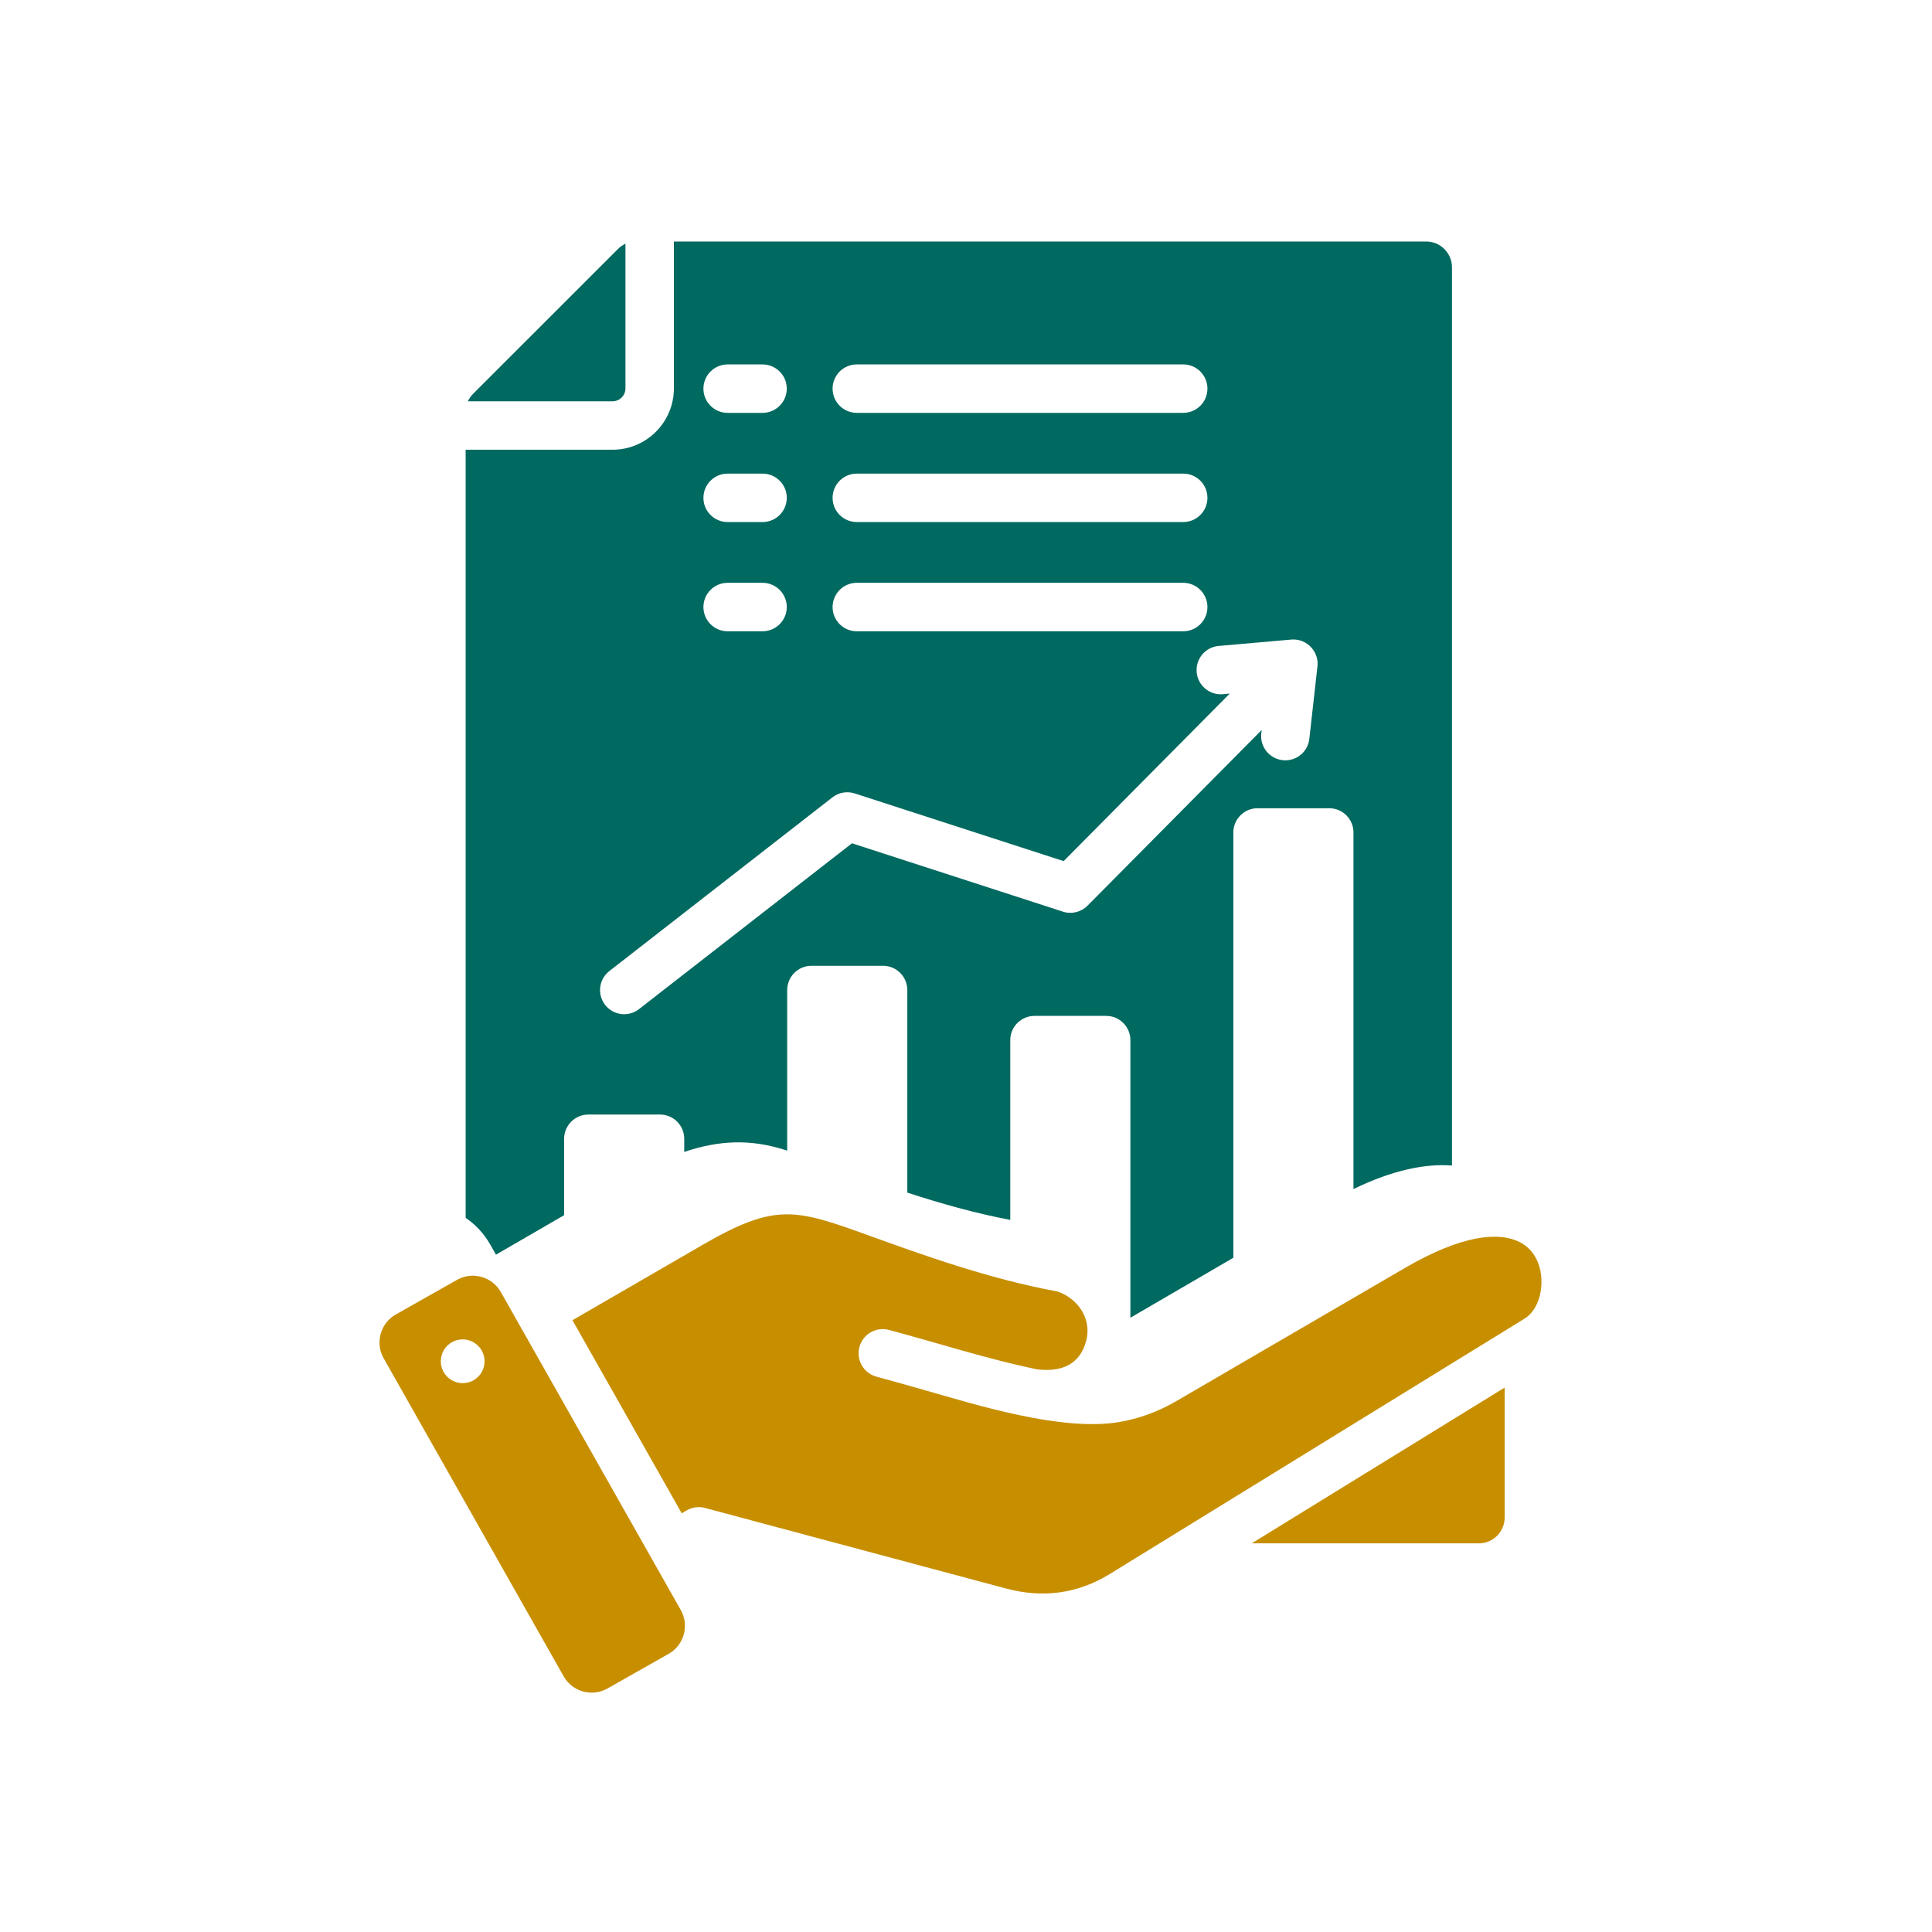 <?xml version="1.0" standalone="no"?>
<!DOCTYPE svg PUBLIC "-//W3C//DTD SVG 1.0//EN" "http://www.w3.org/TR/2001/REC-SVG-20010904/DTD/svg10.dtd">
<svg xmlns="http://www.w3.org/2000/svg" xmlns:xlink="http://www.w3.org/1999/xlink" id="body_1" width="56" height="56">

<g transform="matrix(1 0 0 1 0 0)">
    <path d="M30.058 39.691C 30.738 39.774 31.294 39.576 31.483 38.868C 31.653 38.236 31.253 37.645 30.658 37.436C 28.663 37.069 26.732 36.371 25.213 35.822C 23.047 35.039 22.49 34.853 20.353 36.09L20.353 36.09L16.593 38.267L19.76 43.863L19.907 43.778C 20.074 43.682 20.264 43.663 20.436 43.709L20.436 43.709L29.153 46.042C 30.217 46.328 31.231 46.201 32.172 45.621L32.172 45.621L44.189 38.222C 44.547 38.002 44.723 37.486 44.671 36.98C 44.628 36.57 44.428 36.195 44.051 36.004C 43.44 35.695 42.373 35.791 40.716 36.756L40.716 36.756L34.094 40.613C 33.557 40.925 33.005 41.124 32.432 41.22C 30.782 41.497 28.307 40.724 26.827 40.301C 26.355 40.166 25.875 40.029 25.407 39.904C 25.033 39.804 24.811 39.419 24.911 39.045C 25.011 38.671 25.395 38.449 25.77 38.549C 27.197 38.931 28.612 39.391 30.058 39.691zM43.613 40.22L43.613 43.987C 43.613 44.399 43.277 44.735 42.866 44.735L42.866 44.735L36.281 44.735L43.613 40.22zM19.733 46.668L14.516 37.449C 14.264 37.003 13.692 36.845 13.247 37.097L13.247 37.097L11.472 38.101C 11.026 38.353 10.868 38.925 11.12 39.37L11.12 39.37L16.338 48.59C 16.59 49.036 17.161 49.194 17.607 48.942L17.607 48.942L19.382 47.937C 19.828 47.685 19.986 47.114 19.733 46.668zM13.503 40.084C 13.156 40.135 12.835 39.895 12.784 39.549C 12.733 39.203 12.973 38.881 13.319 38.83C 13.666 38.78 13.987 39.02 14.038 39.366C 14.089 39.712 13.849 40.034 13.503 40.084z" stroke="none" fill="#C78F00" fill-rule="nonzero" />
    <path d="M17.755 11.632C 17.961 11.632 18.129 11.464 18.129 11.258L18.129 11.258L18.129 7.065C 18.049 7.101 17.976 7.152 17.91 7.219L17.91 7.219L13.715 11.413C 13.649 11.48 13.598 11.553 13.561 11.632L13.561 11.632L17.755 11.632zM41.339 7L19.533 7L19.533 11.258C 19.533 12.239 18.736 13.036 17.755 13.036L17.755 13.036L13.497 13.036L13.497 35.3C 13.783 35.494 14.03 35.756 14.211 36.076L14.211 36.076L14.376 36.367L16.351 35.223L16.351 33.008C 16.351 32.621 16.666 32.306 17.053 32.306L17.053 32.306L19.131 32.306C 19.518 32.306 19.833 32.621 19.833 33.008L19.833 33.008L19.833 33.389C 20.856 33.044 21.779 33.008 22.817 33.351L22.817 33.351L22.817 28.697C 22.817 28.31 23.132 27.994 23.519 27.994L23.519 27.994L25.597 27.994C 25.984 27.994 26.299 28.31 26.299 28.697L26.299 28.697L26.299 34.569C 27.249 34.878 28.265 35.167 29.283 35.36C 29.283 33.72 29.283 32.279 29.283 30.148C 29.283 29.761 29.599 29.446 29.985 29.446L29.985 29.446L32.063 29.446C 32.45 29.446 32.765 29.761 32.765 30.148L32.765 30.148L32.765 38.195L35.749 36.457L35.749 24.129C 35.749 23.742 36.065 23.427 36.451 23.427L36.451 23.427L38.529 23.427C 38.916 23.427 39.231 23.742 39.231 24.129L39.231 24.129L39.231 34.465C 40.375 33.91 41.323 33.724 42.086 33.784L42.086 33.784L42.086 7.747C 42.086 7.336 41.75 7 41.339 7zM24.835 10.563L34.296 10.563C 34.684 10.563 34.998 10.877 34.998 11.265C 34.998 11.653 34.684 11.967 34.296 11.967L34.296 11.967L24.835 11.967C 24.447 11.967 24.133 11.653 24.133 11.265C 24.133 10.877 24.447 10.563 24.835 10.563zM24.835 13.728L34.296 13.728C 34.684 13.728 34.998 14.042 34.998 14.43C 34.998 14.818 34.684 15.132 34.296 15.132L34.296 15.132L24.835 15.132C 24.447 15.132 24.133 14.818 24.133 14.43C 24.133 14.042 24.447 13.728 24.835 13.728zM24.835 16.893L34.296 16.893C 34.684 16.893 34.998 17.208 34.998 17.596C 34.998 17.983 34.684 18.298 34.296 18.298L34.296 18.298L24.835 18.298C 24.447 18.298 24.133 17.983 24.133 17.596C 24.133 17.208 24.447 16.893 24.835 16.893zM21.091 10.563L22.102 10.563C 22.49 10.563 22.805 10.877 22.805 11.265C 22.805 11.653 22.49 11.967 22.102 11.967L22.102 11.967L21.091 11.967C 20.703 11.967 20.389 11.653 20.389 11.265C 20.389 10.877 20.703 10.563 21.091 10.563zM21.091 13.728L22.102 13.728C 22.49 13.728 22.805 14.042 22.805 14.43C 22.805 14.818 22.49 15.132 22.102 15.132L22.102 15.132L21.091 15.132C 20.703 15.132 20.389 14.818 20.389 14.43C 20.389 14.042 20.703 13.728 21.091 13.728zM21.091 16.893L22.102 16.893C 22.49 16.893 22.805 17.208 22.805 17.596C 22.805 17.983 22.49 18.298 22.102 18.298L22.102 18.298L21.091 18.298C 20.703 18.298 20.389 17.983 20.389 17.596C 20.389 17.208 20.703 16.893 21.091 16.893zM38.182 19.357L37.952 21.414C 37.91 21.799 37.563 22.077 37.179 22.034C 36.794 21.992 36.516 21.645 36.559 21.261L36.559 21.261L36.57 21.16L31.521 26.253C 31.341 26.433 31.069 26.509 30.81 26.425L30.81 26.425L24.695 24.443L18.523 29.249C 18.218 29.487 17.779 29.433 17.541 29.129C 17.303 28.824 17.357 28.384 17.662 28.147L17.662 28.147L24.128 23.112C 24.317 22.964 24.559 22.929 24.772 22.997L24.772 22.997L30.83 24.96L35.645 20.104L35.446 20.122C 35.059 20.155 34.719 19.869 34.686 19.483C 34.653 19.096 34.939 18.756 35.325 18.723L35.325 18.723L37.43 18.538C 37.888 18.499 38.259 18.91 38.182 19.357z" stroke="none" fill="#006960" fill-rule="nonzero" />
</g>
</svg>